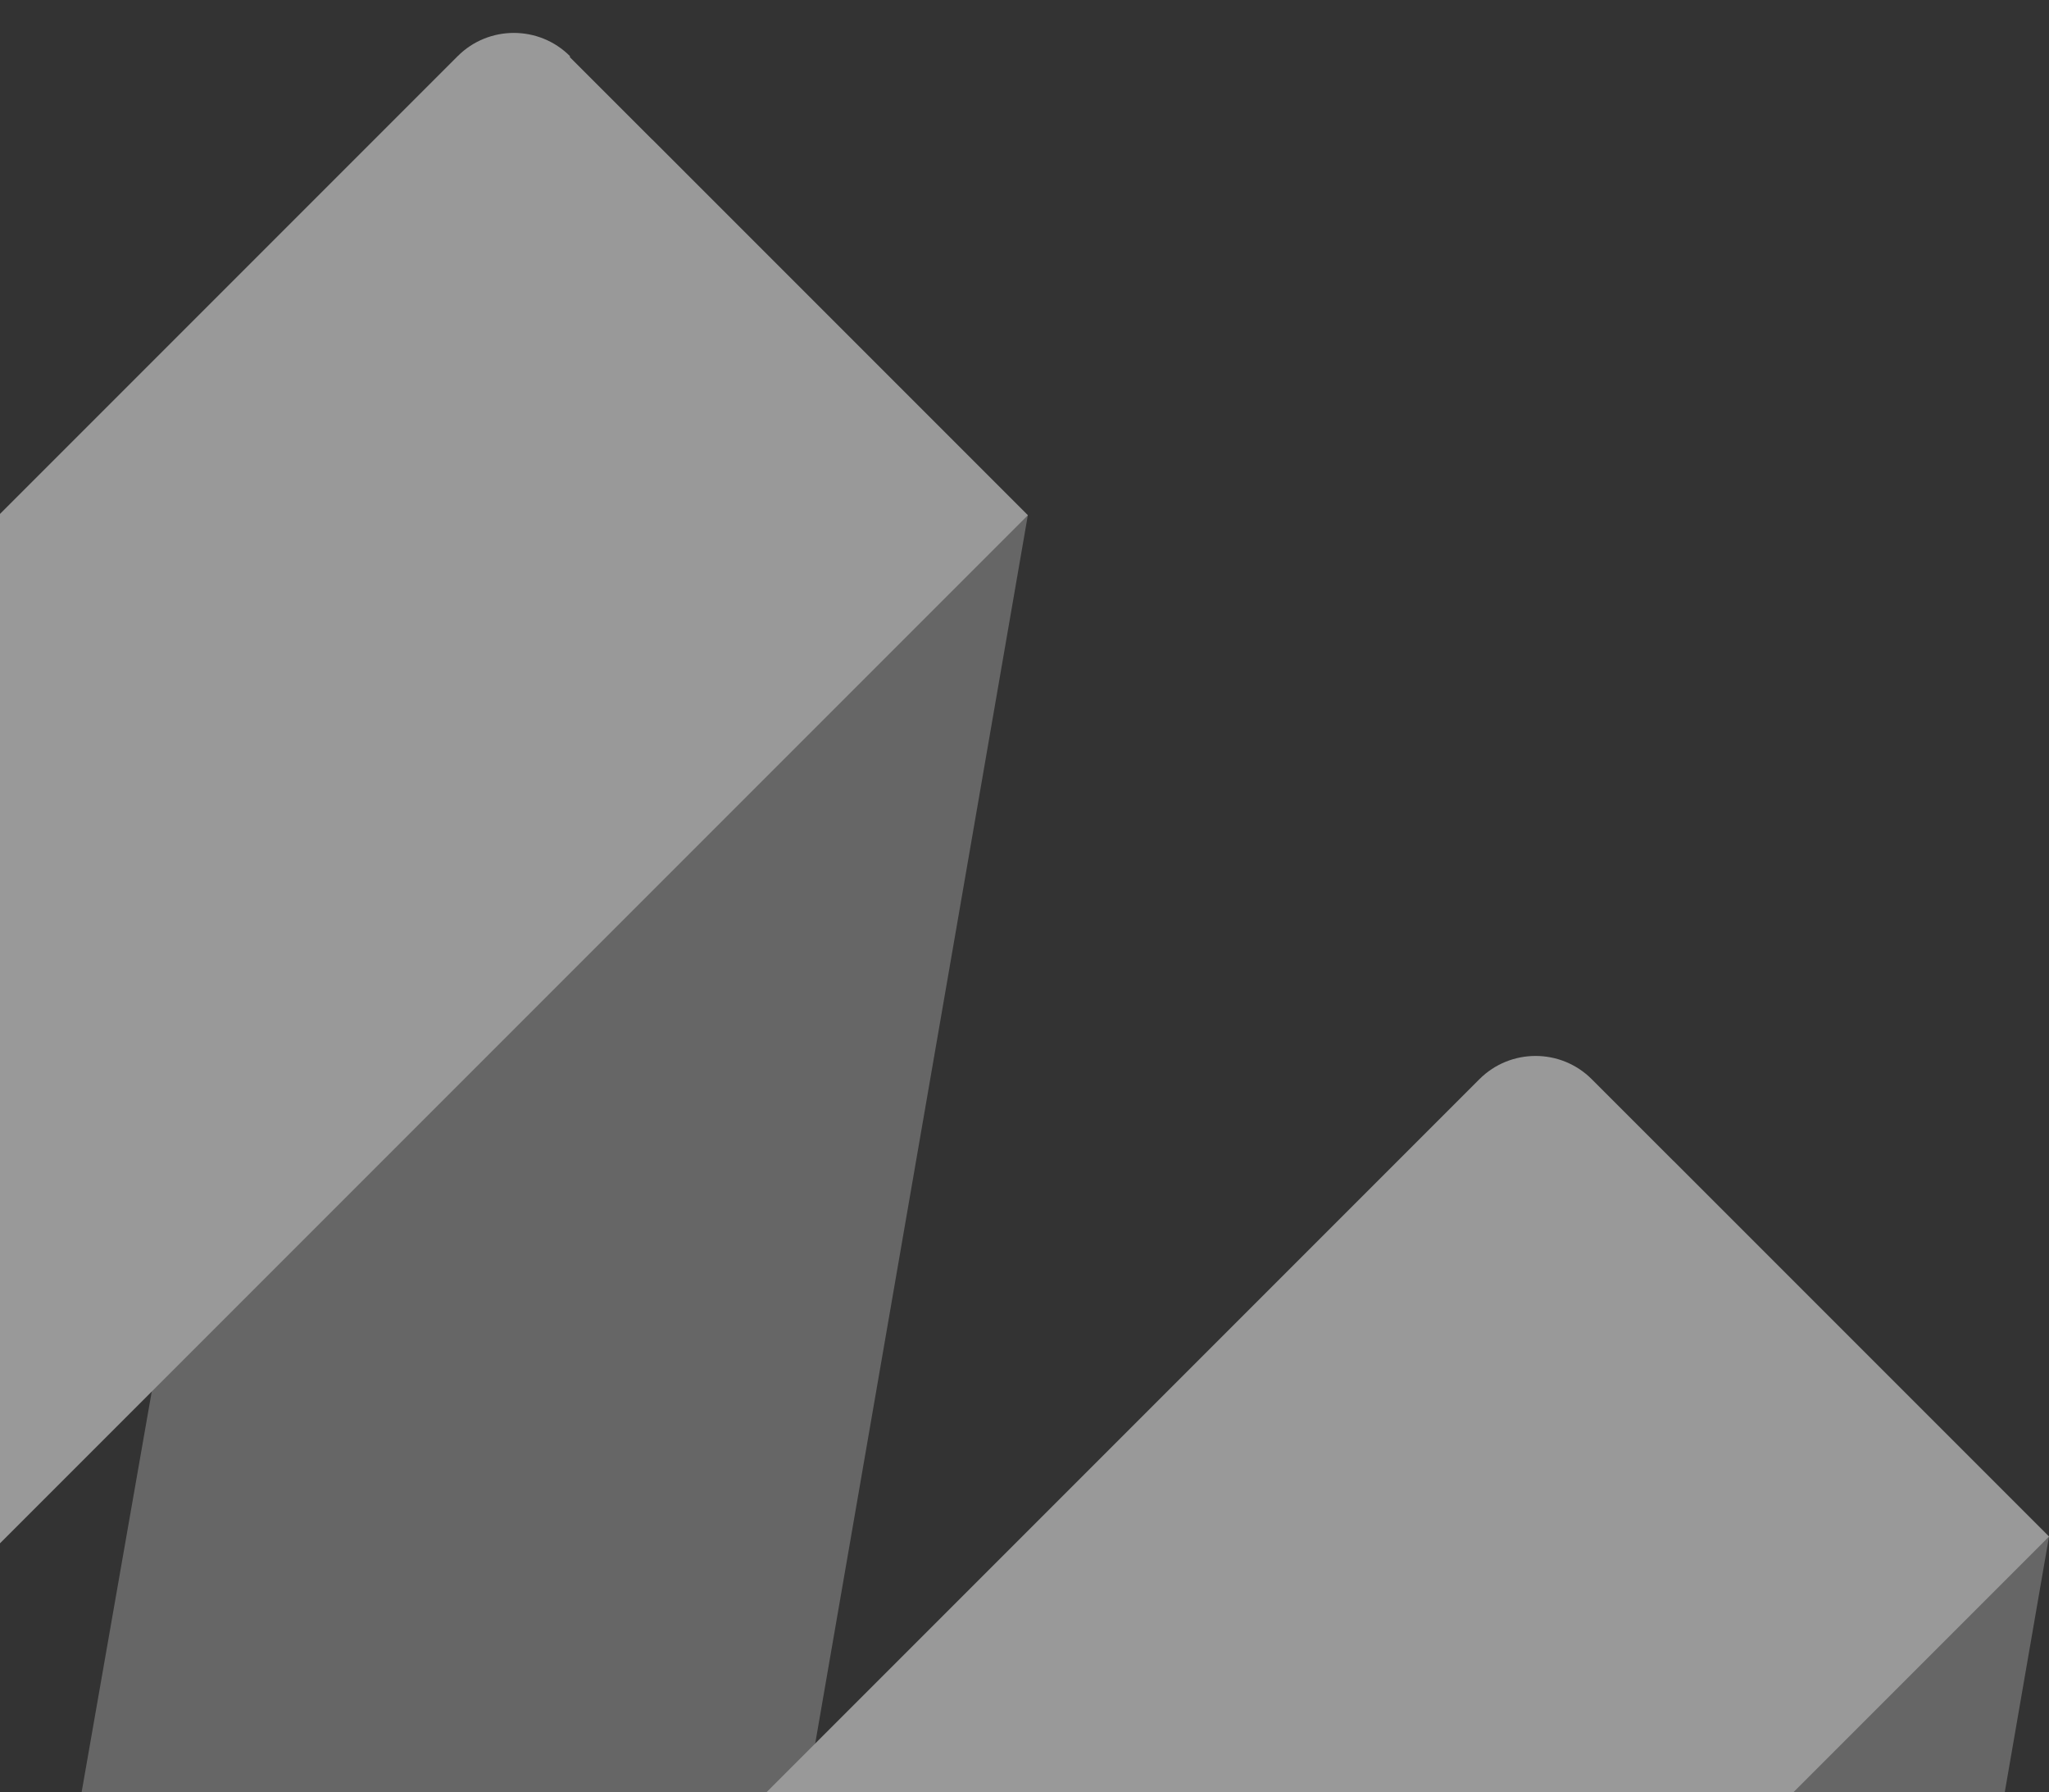 <?xml version="1.0" encoding="UTF-8"?>
<svg xmlns="http://www.w3.org/2000/svg" width="462" height="404" viewBox="0 0 462 404" fill="none">
  <rect x="0" y="0" width="462" height="404" fill="#333333" stroke="none"/>
  <g clip-path="url(#clip0_2532_2211)">
    <g opacity="0.5">
      <path d="M85.139 690.727L-14.368 591.221L70.426 106.851L147.089 31.479L231.753 116.144L151.864 577.54L85.139 690.727Z" fill="white" fill-opacity="0.5"></path>
      <path d="M303.644 909.23L215.882 821.468L300.805 337.228L377.339 261.726L462.003 346.391L382.114 807.787L303.644 909.23Z" fill="white" fill-opacity="0.5"></path>
      <path d="M128.506 12.906L231.755 116.156L-116.325 464.236C-123.294 471.205 -134.652 471.205 -141.621 464.236L-232.352 373.505C-239.321 366.536 -239.321 355.178 -232.352 348.209L103.209 12.648C110.179 5.679 121.536 5.679 128.506 12.648L128.506 12.906Z" fill="white"></path>
      <path d="M358.882 243.271L462.003 346.392L114.052 694.342C107.083 701.312 95.725 701.312 88.756 694.342L-14.364 591.222L333.586 243.271C340.556 236.302 351.913 236.302 358.882 243.271Z" fill="white"></path>
    </g>
  </g>
  <defs>
    <clipPath id="clip0_2532_2211">
      <path d="M0 50C0 22.386 22.386 0 50 0H412C439.614 0 462 22.386 462 50V404H0V50Z" fill="white"></path>
    </clipPath>
  </defs>
</svg>
